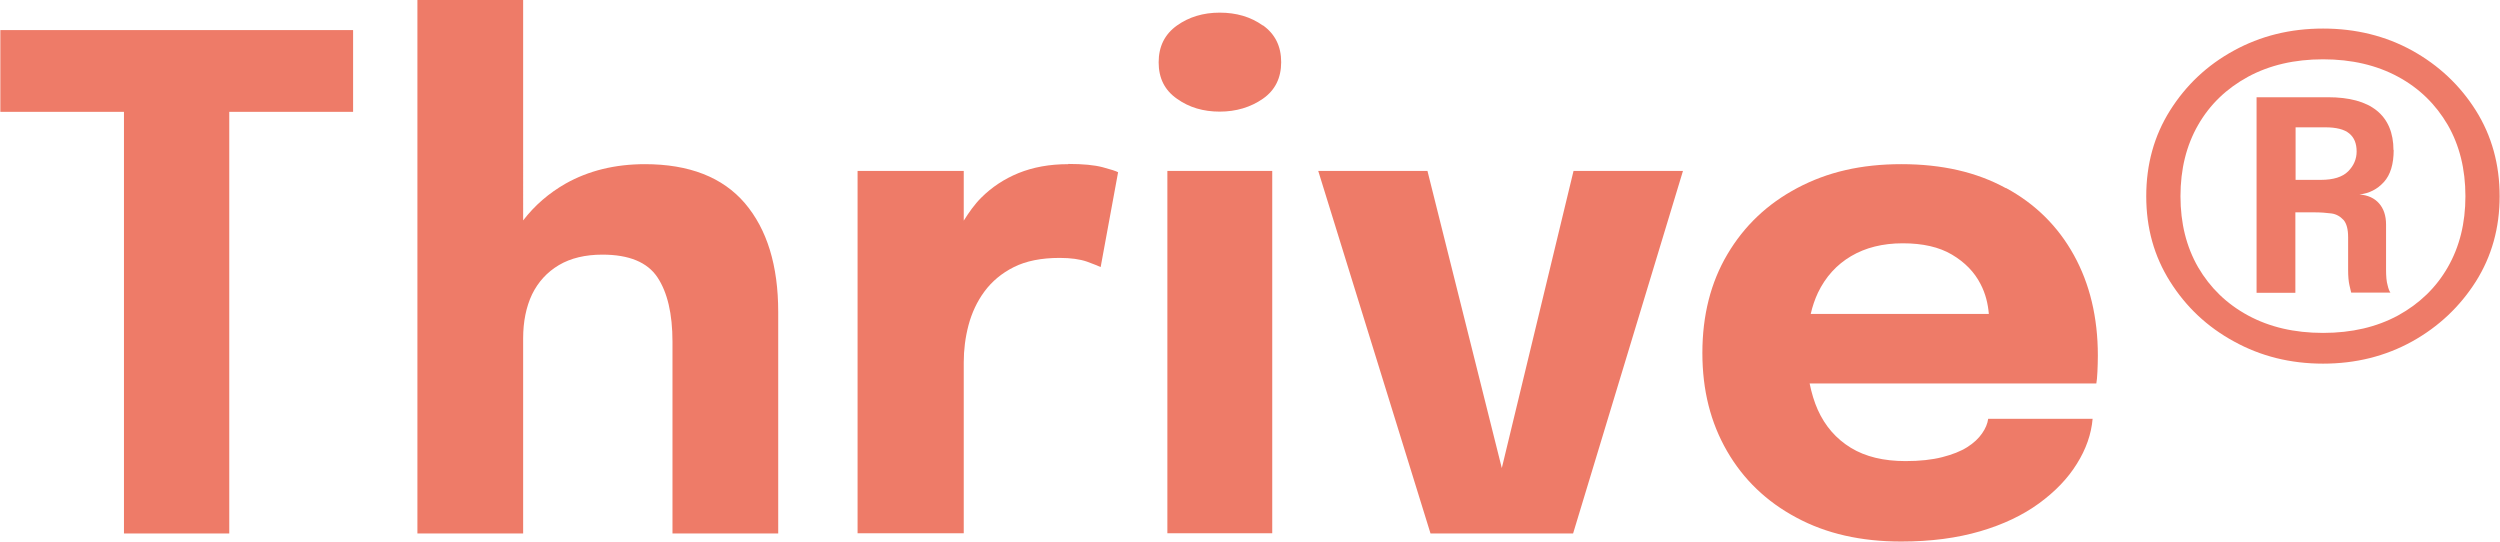 <?xml version="1.0" encoding="UTF-8"?><svg id="_レイヤー_2" xmlns="http://www.w3.org/2000/svg" width="40.44mm" height="8.76mm" viewBox="0 0 114.64 24.84"><defs><style>.cls-1{fill:#ee7b68;}</style></defs><g id="_图层_1"><polygon class="cls-1" points="0 5.13 5.67 5.13 5.67 24.47 10.5 24.47 10.5 5.13 16.18 5.13 16.18 1.38 0 1.38 0 5.13"/><path class="cls-1" d="M29.57,7.53c-1.38,0-2.59.3-3.64.89-.77.44-1.42,1-1.95,1.69V0h-4.85v24.47h4.85v-8.95c0-.77.14-1.45.41-2.02.28-.57.69-1.02,1.23-1.34.54-.32,1.21-.48,2-.48,1.22,0,2.06.35,2.52,1.04.46.69.69,1.68.69,2.95v8.8h4.85v-10.16c0-2.13-.51-3.79-1.53-4.99-1.02-1.19-2.55-1.79-4.59-1.79Z"/><path class="cls-1" d="M48.98,7.53c-.86,0-1.61.14-2.28.41-.66.27-1.23.65-1.71,1.13-.31.31-.56.67-.8,1.05v-2.28h-4.87v16.62h4.87v-7.84c0-.57.07-1.14.22-1.71.15-.56.39-1.08.73-1.54.34-.46.79-.84,1.35-1.12.56-.28,1.26-.42,2.1-.42.51,0,.93.06,1.25.17.32.12.53.2.63.25l.8-4.35c-.09-.05-.33-.13-.71-.23-.38-.1-.91-.15-1.57-.15Z"/><path class="cls-1" d="M57.91,1.17c-.56-.4-1.22-.59-1.98-.59s-1.41.2-1.96.59c-.56.4-.84.96-.84,1.69s.28,1.28.84,1.67c.56.4,1.21.59,1.96.59s1.42-.2,1.98-.59c.56-.39.84-.95.84-1.68s-.28-1.29-.84-1.69Z"/><rect class="cls-1" x="53.53" y="7.84" width="4.81" height="16.62"/><polygon class="cls-1" points="68.87 21.47 65.46 7.84 60.45 7.84 65.6 24.47 72.14 24.47 77.18 7.84 72.16 7.84 68.87 21.47"/><path class="cls-1" d="M91.99,8.63c-1.35-.74-2.94-1.1-4.79-1.1s-3.39.36-4.77,1.09-2.44,1.74-3.21,3.04c-.77,1.3-1.15,2.81-1.15,4.53s.38,3.2,1.13,4.5c.75,1.3,1.81,2.32,3.18,3.05,1.37.74,2.97,1.1,4.81,1.1,1.36,0,2.56-.16,3.62-.47,1.06-.31,1.96-.74,2.7-1.28.74-.54,1.32-1.14,1.74-1.82.42-.67.66-1.36.72-2.06h-4.79c-.03.22-.12.44-.28.67-.16.23-.38.44-.68.63-.3.19-.68.34-1.15.46-.47.12-1.03.18-1.68.18-1,0-1.84-.2-2.51-.61-.67-.41-1.18-.99-1.52-1.75-.16-.36-.28-.76-.37-1.2h13.15c.02-.11.04-.29.05-.53.01-.24.02-.49.02-.75,0-1.75-.37-3.29-1.1-4.61-.73-1.32-1.77-2.35-3.12-3.08ZM84.89,11.75c.66-.39,1.45-.59,2.37-.59s1.67.17,2.26.52c.59.35,1.03.8,1.31,1.35.23.44.34.9.38,1.37h-8.17c.08-.35.19-.67.33-.97.35-.73.86-1.29,1.52-1.68Z"/><path class="cls-1" d="M109.77,6.89c0-.8-.26-1.41-.77-1.82-.51-.41-1.26-.61-2.24-.61h-3.27v8.97h1.78v-3.69h.88c.28,0,.54.02.77.05s.41.14.56.3c.14.16.21.43.21.79v1.5c0,.29.02.53.06.7.04.18.07.29.08.34h1.8c-.04-.05-.09-.16-.13-.34-.05-.17-.07-.41-.07-.71v-2.07c0-.41-.11-.73-.32-.97-.21-.24-.51-.38-.9-.41.45-.05.82-.24,1.12-.57s.45-.82.45-1.48ZM107.69,7.86c-.26.26-.68.39-1.25.39h-1.16v-2.41h1.36c.5,0,.87.09,1.1.28.23.19.34.46.34.83,0,.34-.13.65-.39.91Z"/><path class="cls-1" d="M110.63,2.32c-1.22-.67-2.58-1.01-4.09-1.01s-2.87.34-4.09,1.01c-1.23.67-2.2,1.59-2.93,2.75-.73,1.16-1.09,2.47-1.09,3.93s.36,2.75,1.09,3.91c.73,1.16,1.7,2.08,2.93,2.75,1.23.68,2.59,1.02,4.09,1.02s2.86-.34,4.09-1.02c1.22-.68,2.19-1.6,2.92-2.75.73-1.16,1.09-2.46,1.09-3.91s-.36-2.77-1.09-3.93c-.73-1.16-1.7-2.07-2.92-2.75ZM112.26,12.26c-.54.94-1.3,1.67-2.28,2.21-.98.53-2.12.8-3.44.8s-2.46-.27-3.44-.8c-.98-.53-1.74-1.27-2.29-2.21-.54-.94-.81-2.02-.81-3.26s.27-2.33.81-3.27c.54-.94,1.3-1.67,2.29-2.21.98-.53,2.13-.8,3.44-.8s2.46.27,3.44.8c.98.53,1.73,1.27,2.28,2.21.54.94.81,2.03.81,3.27s-.27,2.32-.81,3.26Z"/></g></svg>